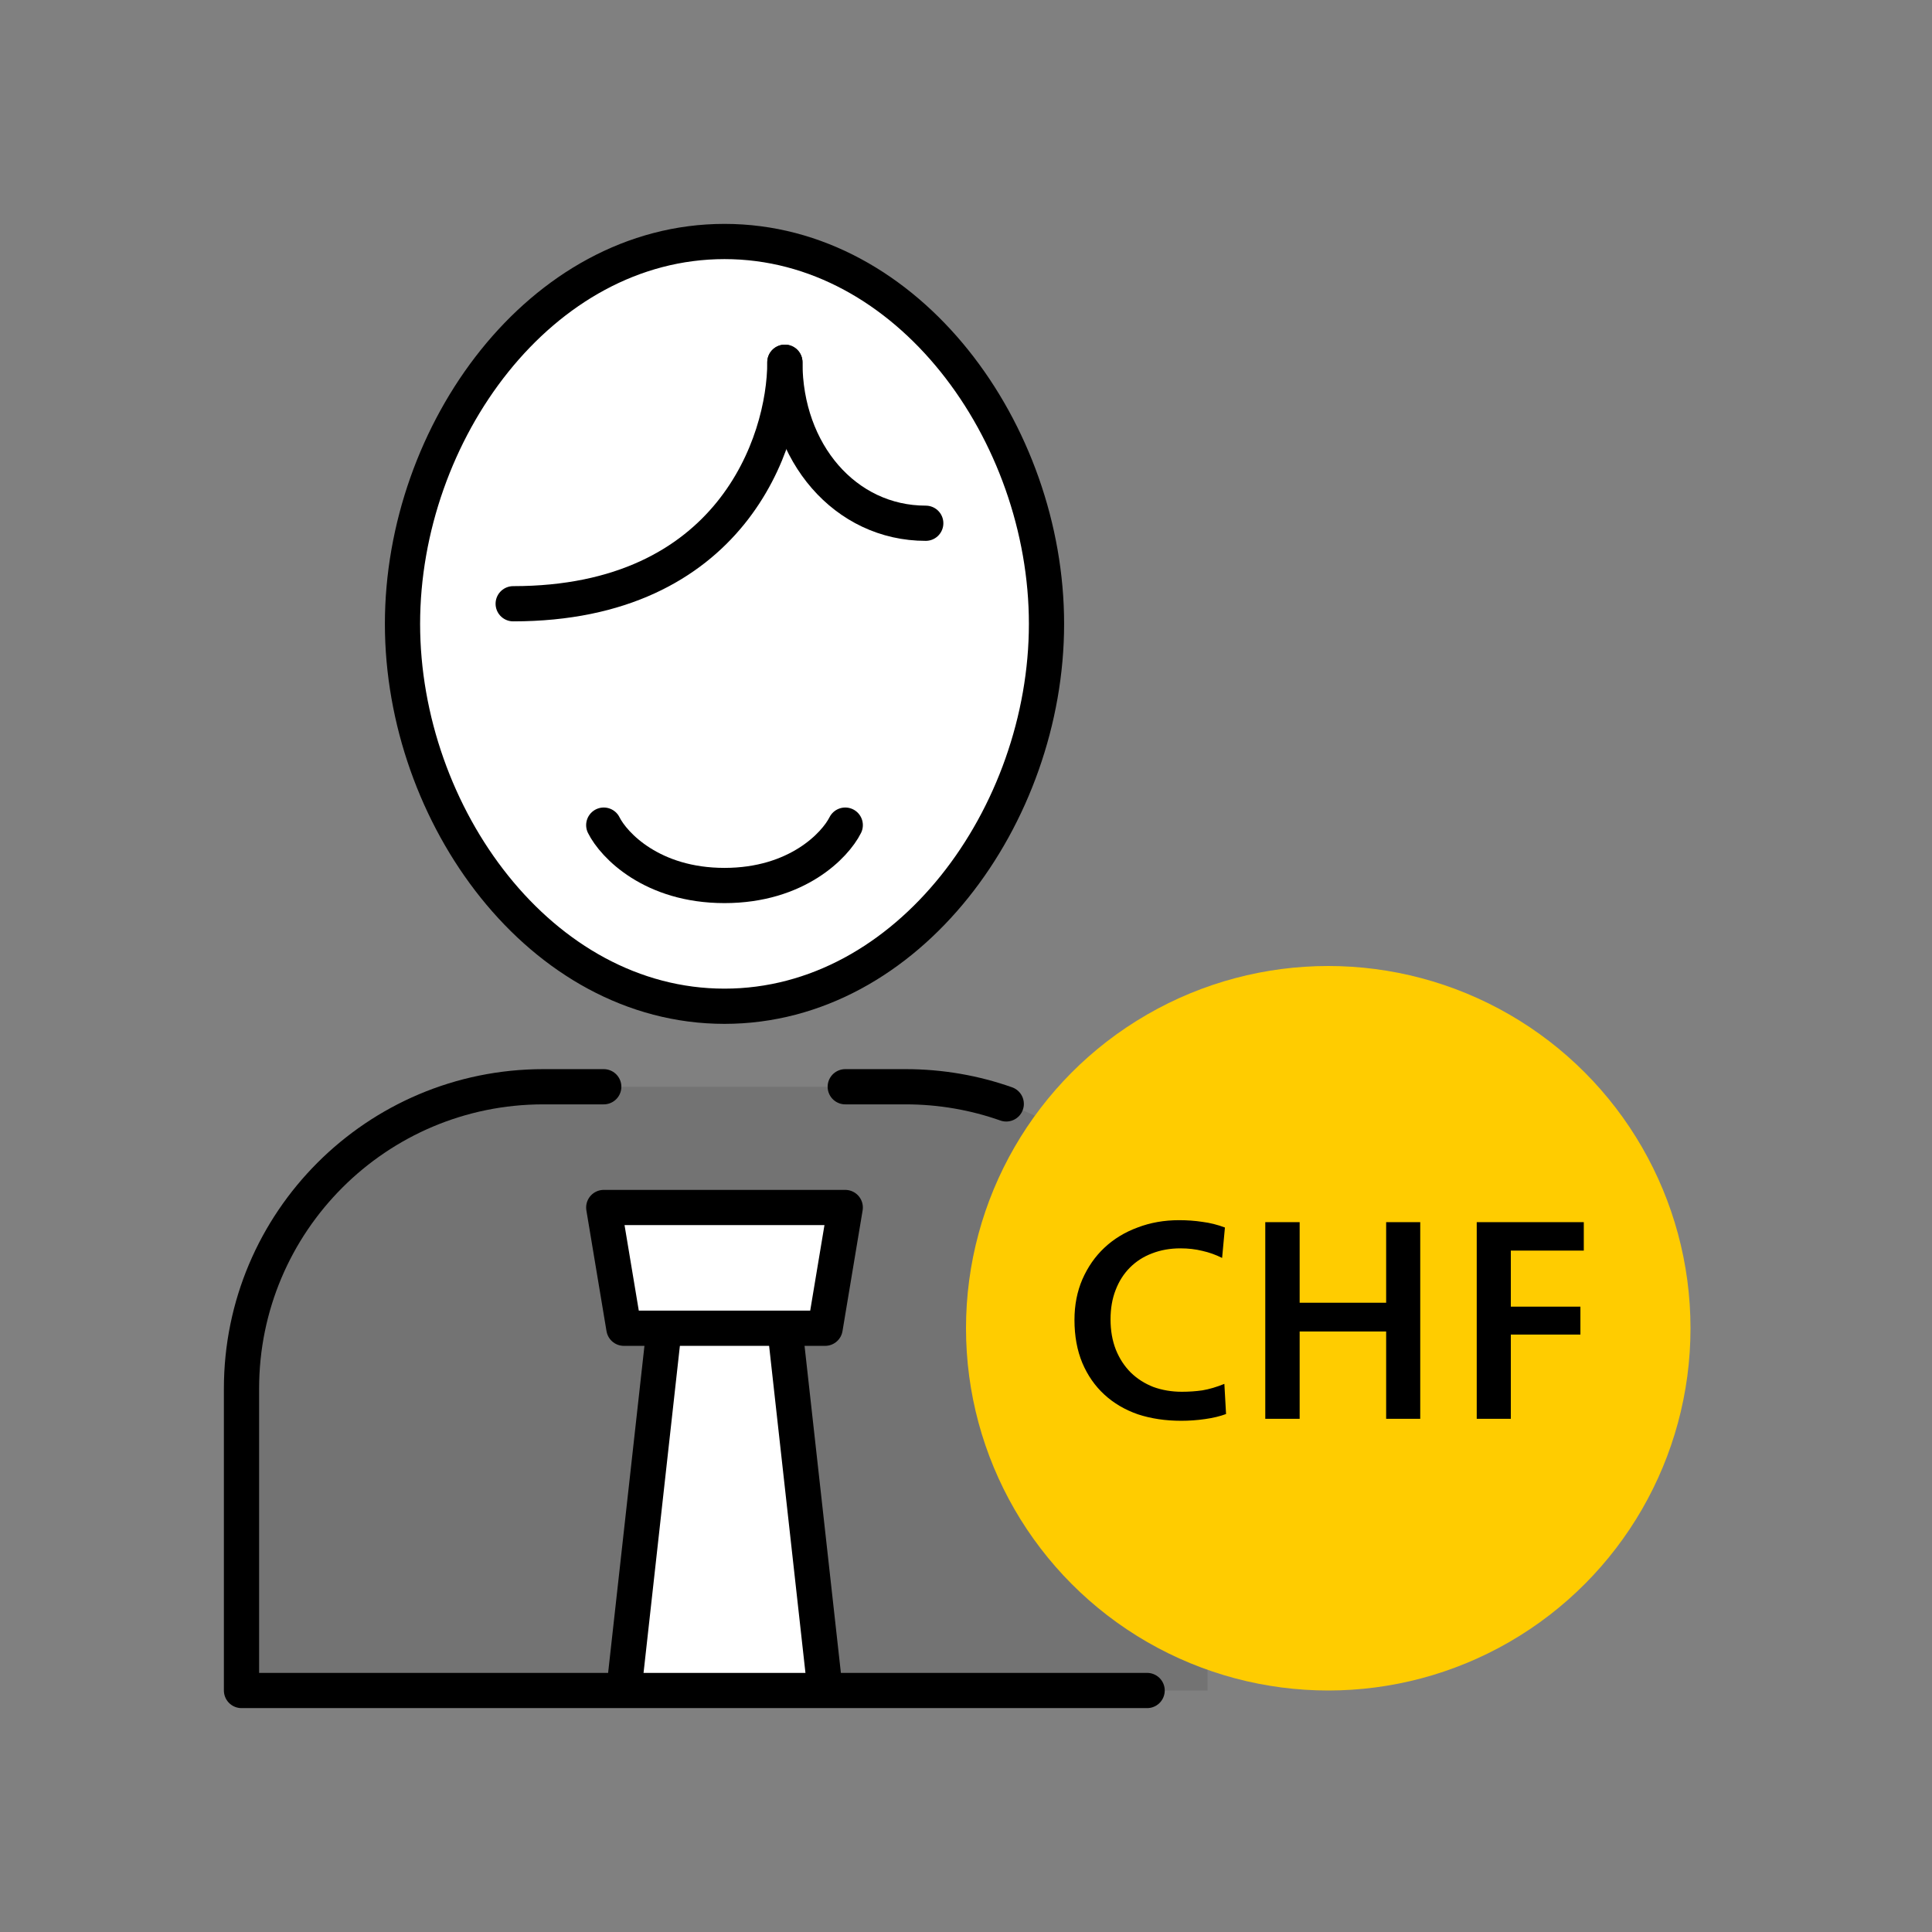 <svg width="96" height="96" viewBox="0 0 96 96" fill="none" xmlns="http://www.w3.org/2000/svg">
<rect x="0" y="0" width="96" height="96" fill="#808080" stroke="none"/>
<path d="M20 31C20 40.5 26.857 50 36 50C45.143 50 52 40.5 52 31C52 21.5 45.143 12 36 12C26.857 12 20 21.5 20 31Z" fill="white"/>
<path d="M60 69C60 60.716 53.284 54 45 54H27C18.716 54 12 60.716 12 69V84H60V69Z" fill="black" fill-opacity="0.1"/>
<path d="M31 66L30 60H42L41 66H39L41 84H31L33 66H31Z" fill="white"/>
<path d="M30 60H36H42L41 66H31L30 60Z" stroke="black" stroke-width="1.75" stroke-linejoin="round"/>
<path d="M33 66L31 84" stroke="black" stroke-width="1.75"/>
<path d="M39 66L41 84" stroke="black" stroke-width="1.75"/>
<path d="M20 31C20 40.5 26.857 50 36 50C45.143 50 52 40.5 52 31C52 21.5 45.143 12 36 12C26.857 12 20 21.5 20 31Z" stroke="black" stroke-width="1.75" stroke-linejoin="round"/>
<path d="M30 54H27C18.716 54 12 60.716 12 69V84H57" stroke="black" stroke-width="1.75" stroke-linecap="round" stroke-linejoin="round"/>
<path d="M39 18C39 22 36.3 30 25.5 30" stroke="black" stroke-width="1.75" stroke-linecap="round"/>
<path d="M46 26C42 26 39 22.5 39 18" stroke="black" stroke-width="1.75" stroke-linecap="round"/>
<path d="M30 41C30.5 42 32.4 44 36 44C39.6 44 41.5 42 42 41" stroke="black" stroke-width="1.75" stroke-linecap="round"/>
<path d="M42 54H45C46.753 54 48.436 54.301 50 54.853" stroke="black" stroke-width="1.75" stroke-linecap="round" stroke-linejoin="round"/>
<circle cx="66" cy="66" r="18" fill="#FFCC00"/>
<path d="M60.726 62.506C60.409 62.347 60.082 62.231 59.746 62.156C59.41 62.072 59.046 62.03 58.654 62.03C58.141 62.03 57.67 62.114 57.24 62.282C56.82 62.441 56.456 62.674 56.148 62.982C55.84 63.29 55.602 63.663 55.434 64.102C55.266 64.531 55.182 65.017 55.182 65.558C55.182 66.118 55.271 66.622 55.448 67.07C55.626 67.509 55.873 67.887 56.19 68.204C56.508 68.512 56.881 68.75 57.31 68.918C57.749 69.077 58.22 69.156 58.724 69.156C59.079 69.156 59.42 69.133 59.746 69.086C60.082 69.03 60.446 68.923 60.838 68.764L60.922 70.262C60.624 70.374 60.274 70.458 59.872 70.514C59.48 70.57 59.088 70.598 58.696 70.598C57.912 70.598 57.194 70.491 56.54 70.276C55.896 70.052 55.341 69.725 54.874 69.296C54.408 68.867 54.044 68.344 53.782 67.728C53.521 67.103 53.39 66.389 53.39 65.586C53.39 64.849 53.521 64.177 53.782 63.57C54.053 62.954 54.417 62.431 54.874 62.002C55.341 61.563 55.892 61.227 56.526 60.994C57.161 60.751 57.847 60.63 58.584 60.63C58.995 60.63 59.382 60.658 59.746 60.714C60.12 60.761 60.493 60.854 60.866 60.994L60.726 62.506ZM70.571 70.5H68.877V66.16H64.579V70.5H62.871V60.728H64.579V64.732H68.877V60.728H70.571V70.5ZM73.378 70.5V60.728H78.698V62.142H75.072V64.928H78.53V66.314H75.072V70.5H73.378Z" fill="black"/>
</svg>
